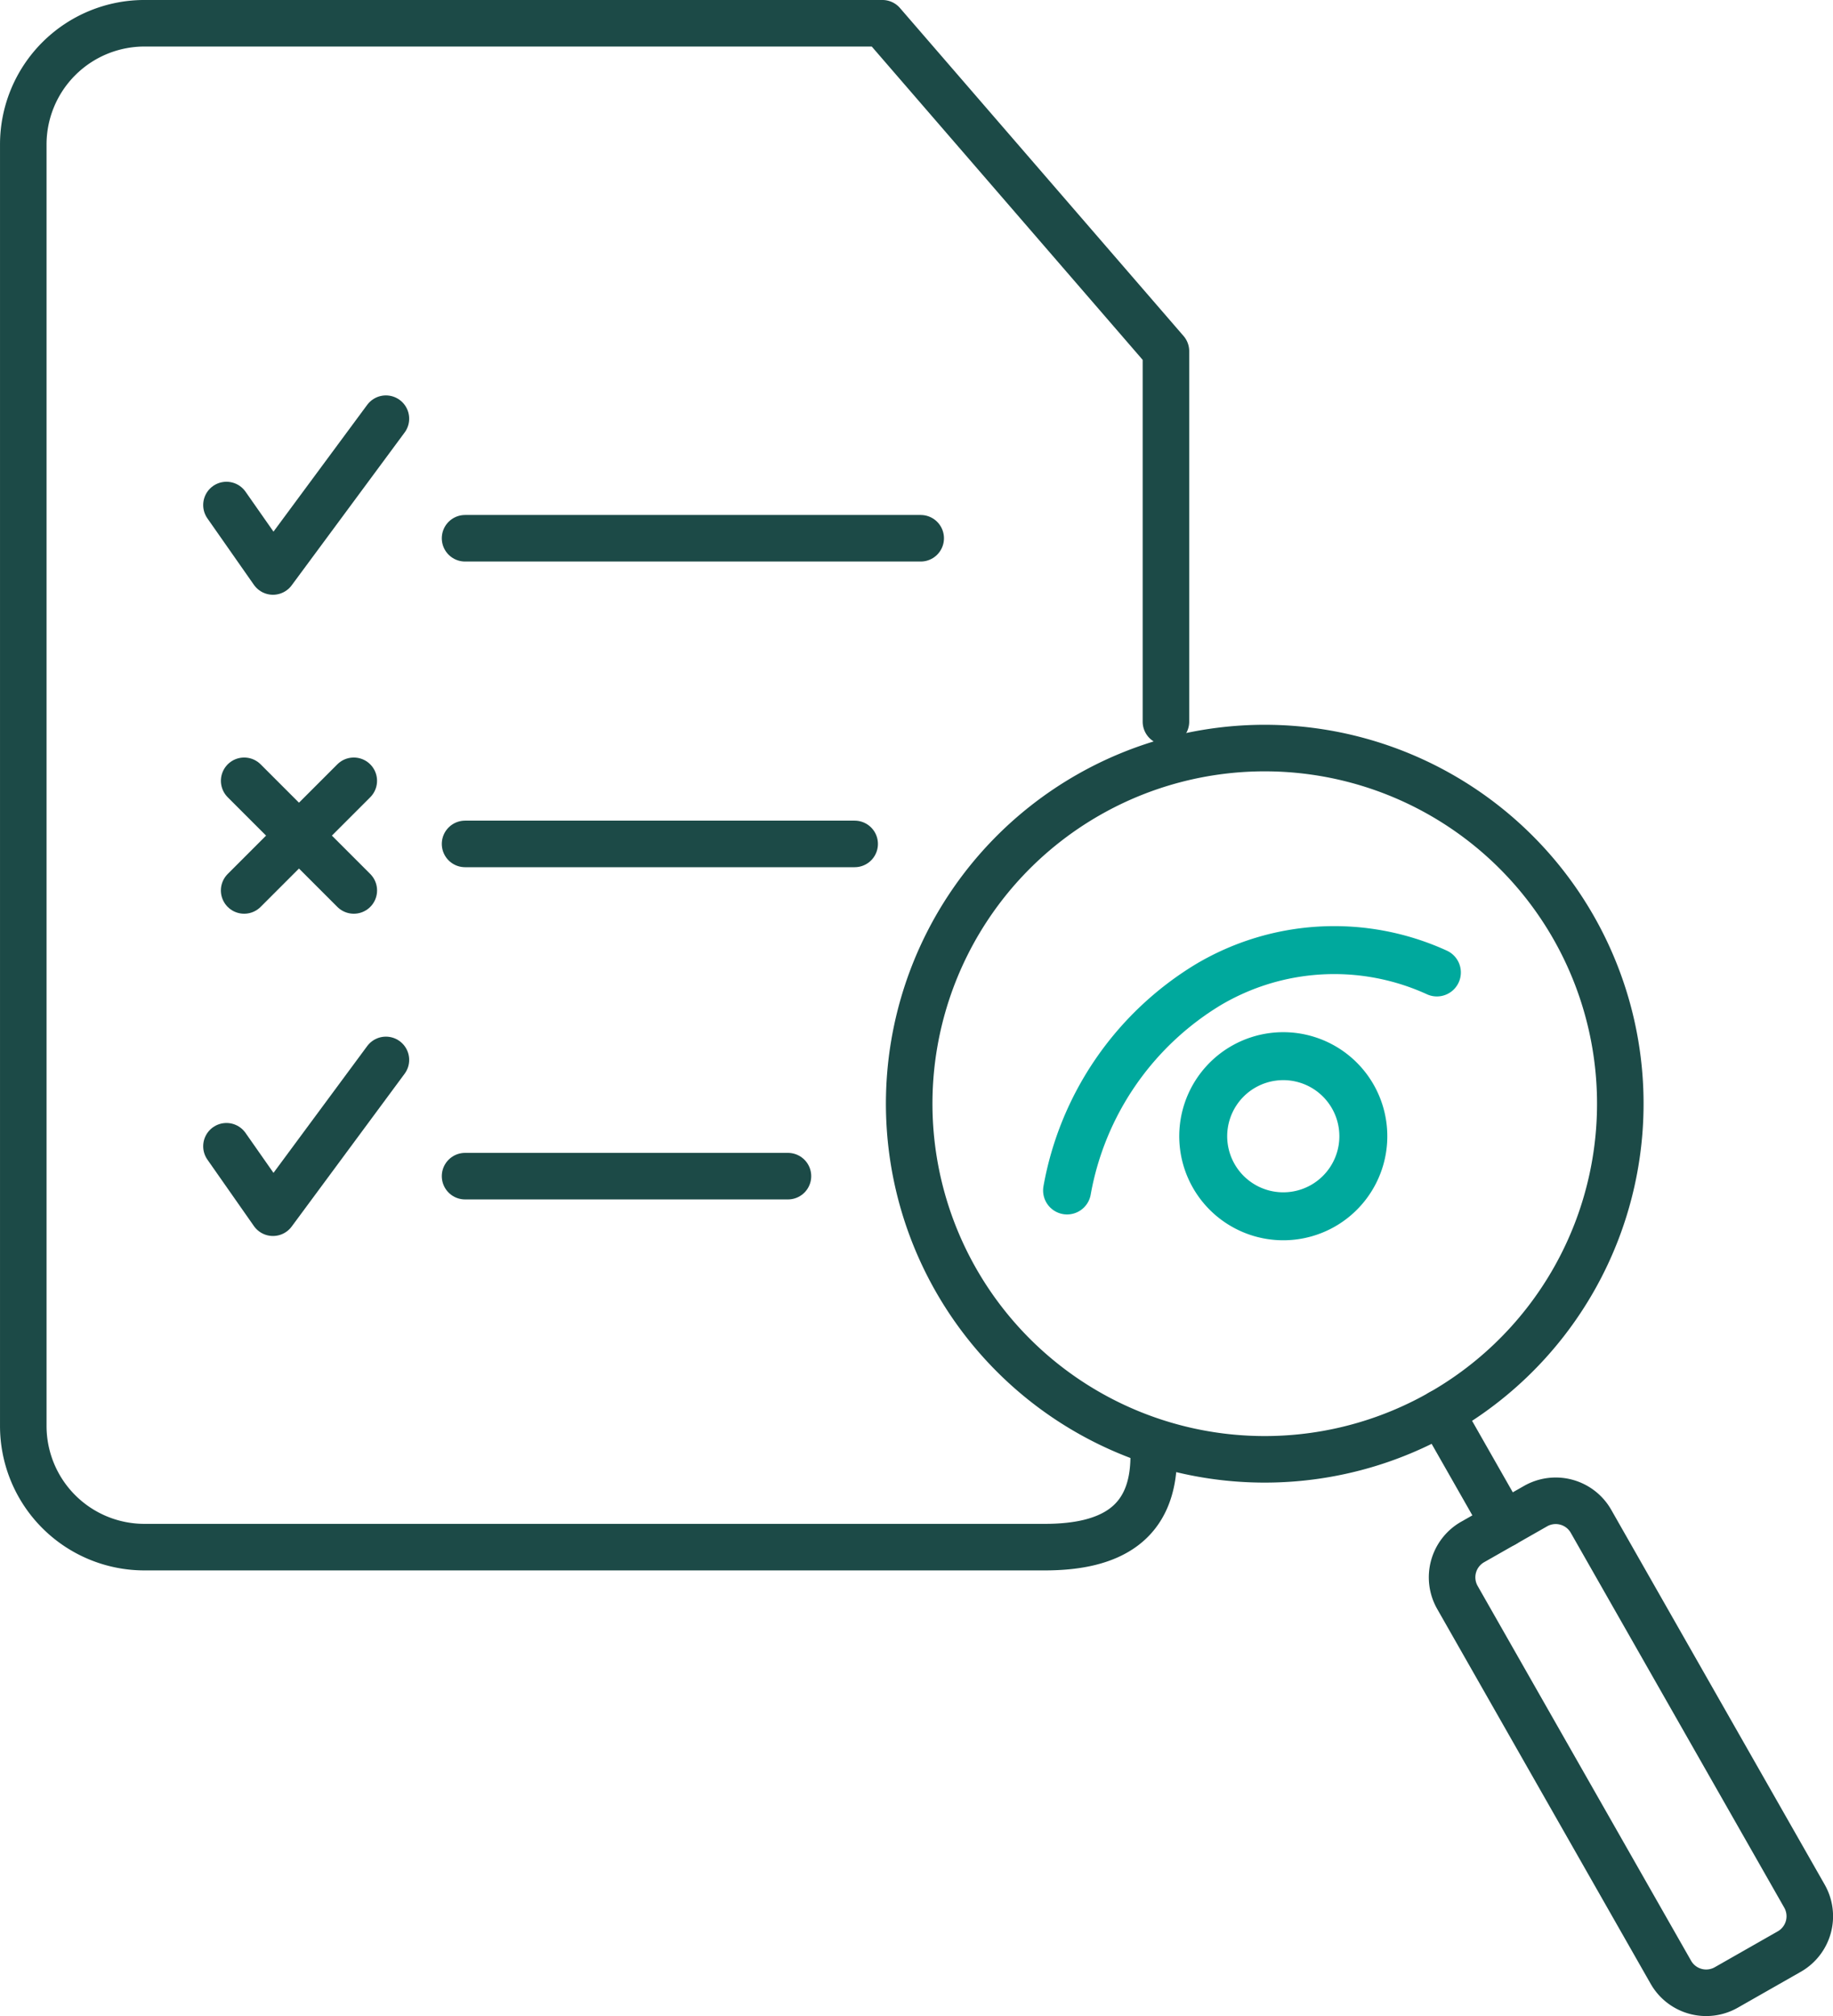 <svg xmlns="http://www.w3.org/2000/svg" xmlns:xlink="http://www.w3.org/1999/xlink" width="80.392" height="88.402" viewBox="0 0 80.392 88.402">
  <defs>
    <clipPath id="clip-path">
      <rect id="Rectangle_1891" data-name="Rectangle 1891" width="80.392" height="88.402" transform="translate(0 0)" fill="none"/>
    </clipPath>
  </defs>
  <g id="expert" transform="translate(0 0)">
    <g id="Groupe_2131" data-name="Groupe 2131" clip-path="url(#clip-path)">
      <path id="Tracé_1921" data-name="Tracé 1921" d="M50.6,63.84c0,2.935-1.844,4-4.779,4H6.335a5.314,5.314,0,0,1-5.314-5.314V6.335A5.315,5.315,0,0,1,6.335,1.02H38.7L51.136,15.4V31.643" fill="none" stroke="#1c4a47" stroke-linecap="round" stroke-linejoin="round" stroke-width="2.041"/>
      <line id="Ligne_344" data-name="Ligne 344" x2="19.983" transform="translate(20.397 23.602)" fill="none" stroke="#1c4a47" stroke-linecap="round" stroke-linejoin="round" stroke-width="2.041"/>
      <line id="Ligne_345" data-name="Ligne 345" x2="17.087" transform="translate(20.397 37.005)" fill="none" stroke="#1c4a47" stroke-linecap="round" stroke-linejoin="round" stroke-width="2.041"/>
      <line id="Ligne_346" data-name="Ligne 346" x2="14.161" transform="translate(20.397 51.573)" fill="none" stroke="#1c4a47" stroke-linecap="round" stroke-linejoin="round" stroke-width="2.041"/>
      <path id="Tracé_1922" data-name="Tracé 1922" d="M9.932,22.145l2.04,2.914,4.953-6.7" fill="none" stroke="#1c4a47" stroke-linecap="round" stroke-linejoin="round" stroke-width="2.041"/>
      <path id="Tracé_1923" data-name="Tracé 1923" d="M9.932,50.262l2.04,2.914,4.953-6.7" fill="none" stroke="#1c4a47" stroke-linecap="round" stroke-linejoin="round" stroke-width="2.041"/>
      <line id="Ligne_347" data-name="Ligne 347" x2="4.808" y2="4.808" transform="translate(10.709 34.237)" fill="none" stroke="#1c4a47" stroke-linecap="round" stroke-linejoin="round" stroke-width="2.041"/>
      <line id="Ligne_348" data-name="Ligne 348" x1="4.808" y2="4.808" transform="translate(10.708 34.237)" fill="none" stroke="#1c4a47" stroke-linecap="round" stroke-linejoin="round" stroke-width="2.041"/>
      <path id="Tracé_1924" data-name="Tracé 1924" d="M69.02,40.679a15.594,15.594,0,1,1-21.267-5.834A15.593,15.593,0,0,1,69.02,40.679Z" fill="none" stroke="#1c4a47" stroke-linecap="round" stroke-linejoin="round" stroke-width="2.041"/>
      <path id="Rectangle_1890" data-name="Rectangle 1890" d="M1.783,0H4.961A1.782,1.782,0,0,1,6.743,1.782V20.695a1.782,1.782,0,0,1-1.782,1.782H1.782A1.782,1.782,0,0,1,0,20.695V1.783A1.783,1.783,0,0,1,1.783,0Z" transform="matrix(0.869, -0.495, 0.495, 0.869, 63.037, 68.497)" fill="none" stroke="#1c4a47" stroke-linecap="round" stroke-linejoin="round" stroke-width="2.041"/>
      <line id="Ligne_349" data-name="Ligne 349" x2="2.781" y2="4.883" transform="translate(63.186 61.946)" fill="none" stroke="#1c4a47" stroke-linecap="round" stroke-linejoin="round" stroke-width="2.041"/>
      <path id="Tracé_1925" data-name="Tracé 1925" d="M46.8,52.2a13.275,13.275,0,0,1,6.182-9.017,10.827,10.827,0,0,1,10.037-.542" fill="none" stroke="#00A99D" stroke-linecap="round" stroke-linejoin="round" stroke-width="2.103"/>
      <path id="Tracé_1926" data-name="Tracé 1926" d="M59.333,48.084a3.511,3.511,0,1,1-4.788-1.313A3.512,3.512,0,0,1,59.333,48.084Z" fill="none" stroke="#00A99D" stroke-linecap="round" stroke-linejoin="round" stroke-width="2.103"/>
    </g>
  </g>
</svg>

